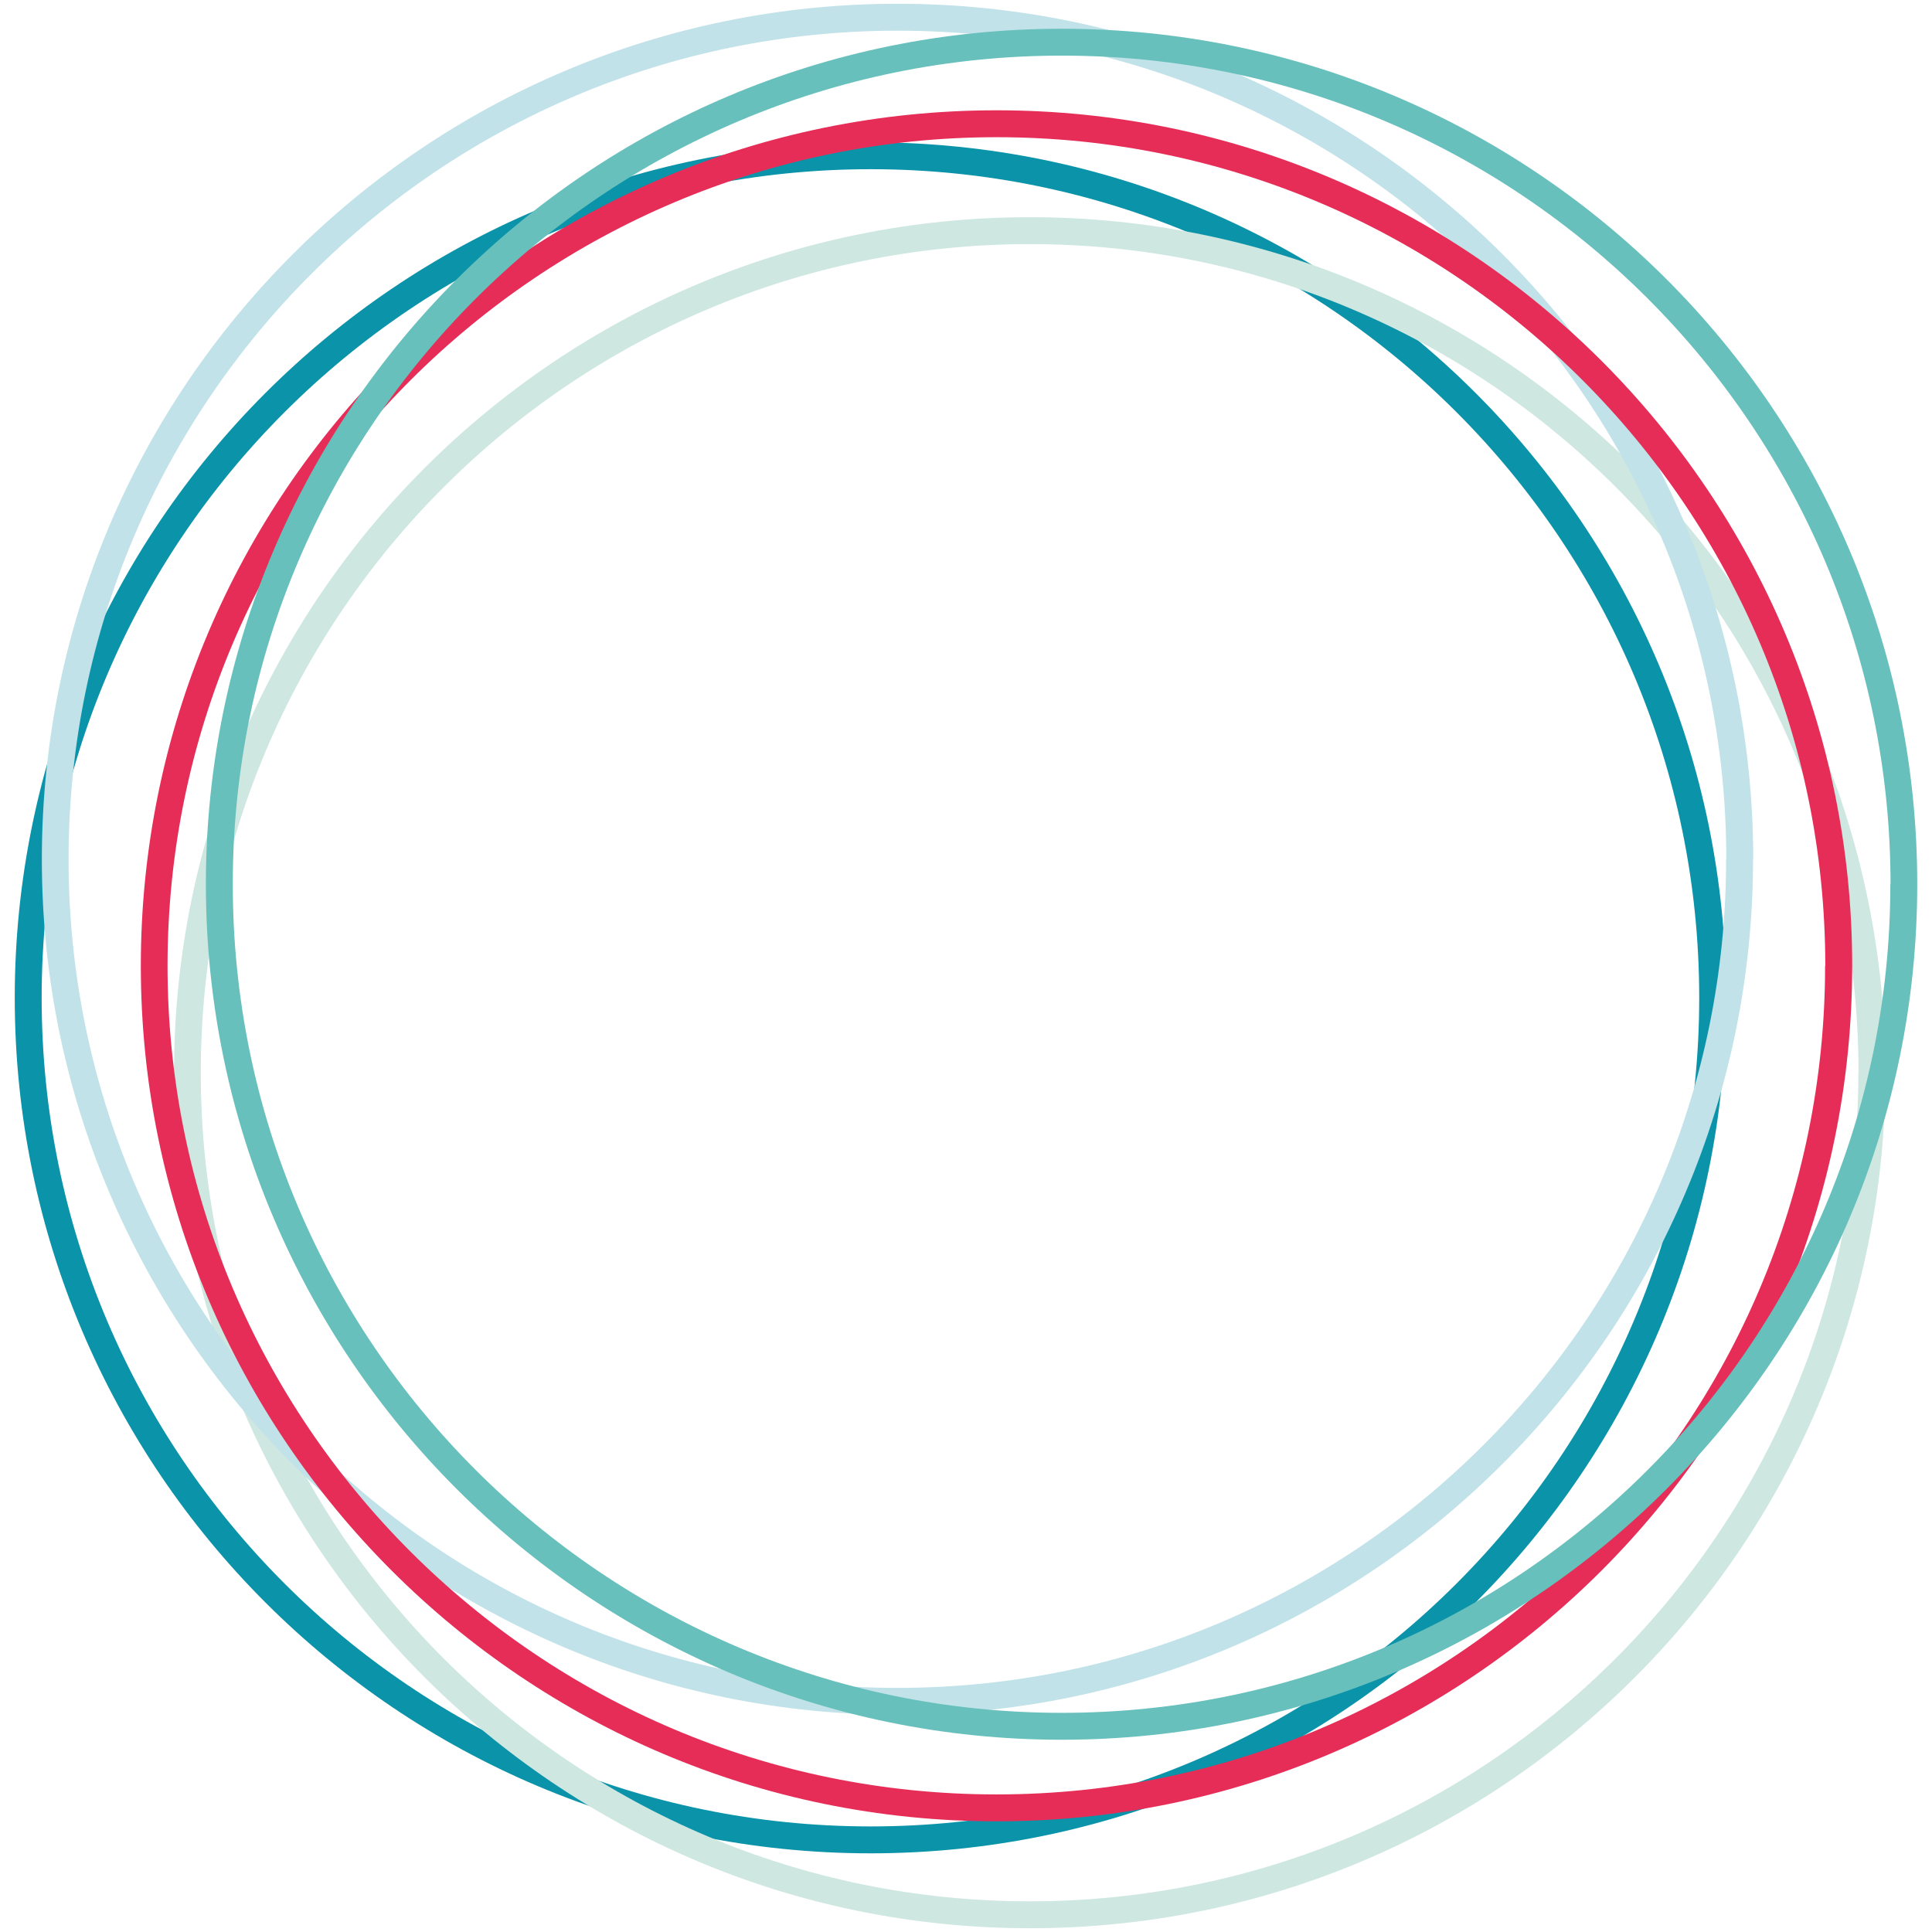 <svg xmlns="http://www.w3.org/2000/svg" version="1.1" xmlns:xlink="http://www.w3.org/1999/xlink" width="512" height="512"><svg id="SvgjsSvg1018" xmlns="http://www.w3.org/2000/svg" version="1.1" viewBox="0 0 512 512">
  <!-- Generator: Adobe Illustrator 29.7.0, SVG Export Plug-In . SVG Version: 2.1.1 Build 138)  -->
  <defs>
    <style>
      .st0 {
        fill: #c0e2e8;
      }

      .st0, .st1, .st2, .st3, .st4 {
        fill-rule: evenodd;
      }

      .st1 {
        fill: #e62d57;
      }

      .st2 {
        fill: #0b93a9;
      }

      .st3 {
        fill: #cee7e1;
      }

      .st4 {
        fill: #67c0bc;
      }
    </style>
  </defs>
  <path class="st2" d="M457.44,264.43c0,125.1-101.57,226.72-226.72,226.72S3.91,389.58,3.91,264.43,105.48,37.71,230.72,37.71s226.72,101.57,226.72,226.72ZM450.31,264.43c0-121.19-98.45-219.59-219.59-219.59S11.04,143.25,11.04,264.43s98.45,219.59,219.68,219.59,219.59-98.4,219.59-219.59Z"></path>
  <path class="st3" d="M499.65,284.28c0,125.1-101.57,226.72-226.72,226.72S46.12,409.43,46.12,284.28,147.7,57.56,272.94,57.56s226.72,101.57,226.72,226.72ZM492.53,284.28c0-121.19-98.45-219.59-219.59-219.59S53.21,163.09,53.21,284.28s98.45,219.59,219.68,219.59,219.59-98.4,219.59-219.59h.05Z"></path>
  <path class="st0" d="M464.57,227.72c0,125.1-101.57,226.72-226.72,226.72S11.09,352.82,11.09,227.72,112.61,1,237.9,1s226.72,101.57,226.72,226.72h-.05ZM457.49,227.72c0-121.19-98.45-219.59-219.59-219.59S18.17,106.53,18.17,227.72s98.45,219.59,219.68,219.59,219.59-98.4,219.59-219.59h.05Z"></path>
  <path class="st1" d="M490.85,255.95c0,125.1-101.57,226.72-226.72,226.72S37.32,381.05,37.32,255.95,138.89,29.23,264.13,29.23s226.72,101.57,226.72,226.72ZM483.72,255.95c0-121.19-98.45-219.59-219.59-219.59S44.4,134.77,44.4,255.95s98.45,219.59,219.68,219.59,219.59-98.4,219.59-219.59h.05Z"></path>
  <path class="st4" d="M508.09,234.33c0,125.1-101.57,226.72-226.72,226.72S54.56,359.44,54.56,234.33,156.13,7.62,281.37,7.62s226.72,101.57,226.72,226.72ZM501.01,234.33c0-121.19-98.45-219.59-219.59-219.59S61.69,113.15,61.69,234.33s98.45,219.59,219.68,219.59,219.59-98.4,219.59-219.59h.05Z"></path>
</svg><style>@media (prefers-color-scheme: light) { :root { filter: none; } }
@media (prefers-color-scheme: dark) { :root { filter: none; } }
</style></svg>